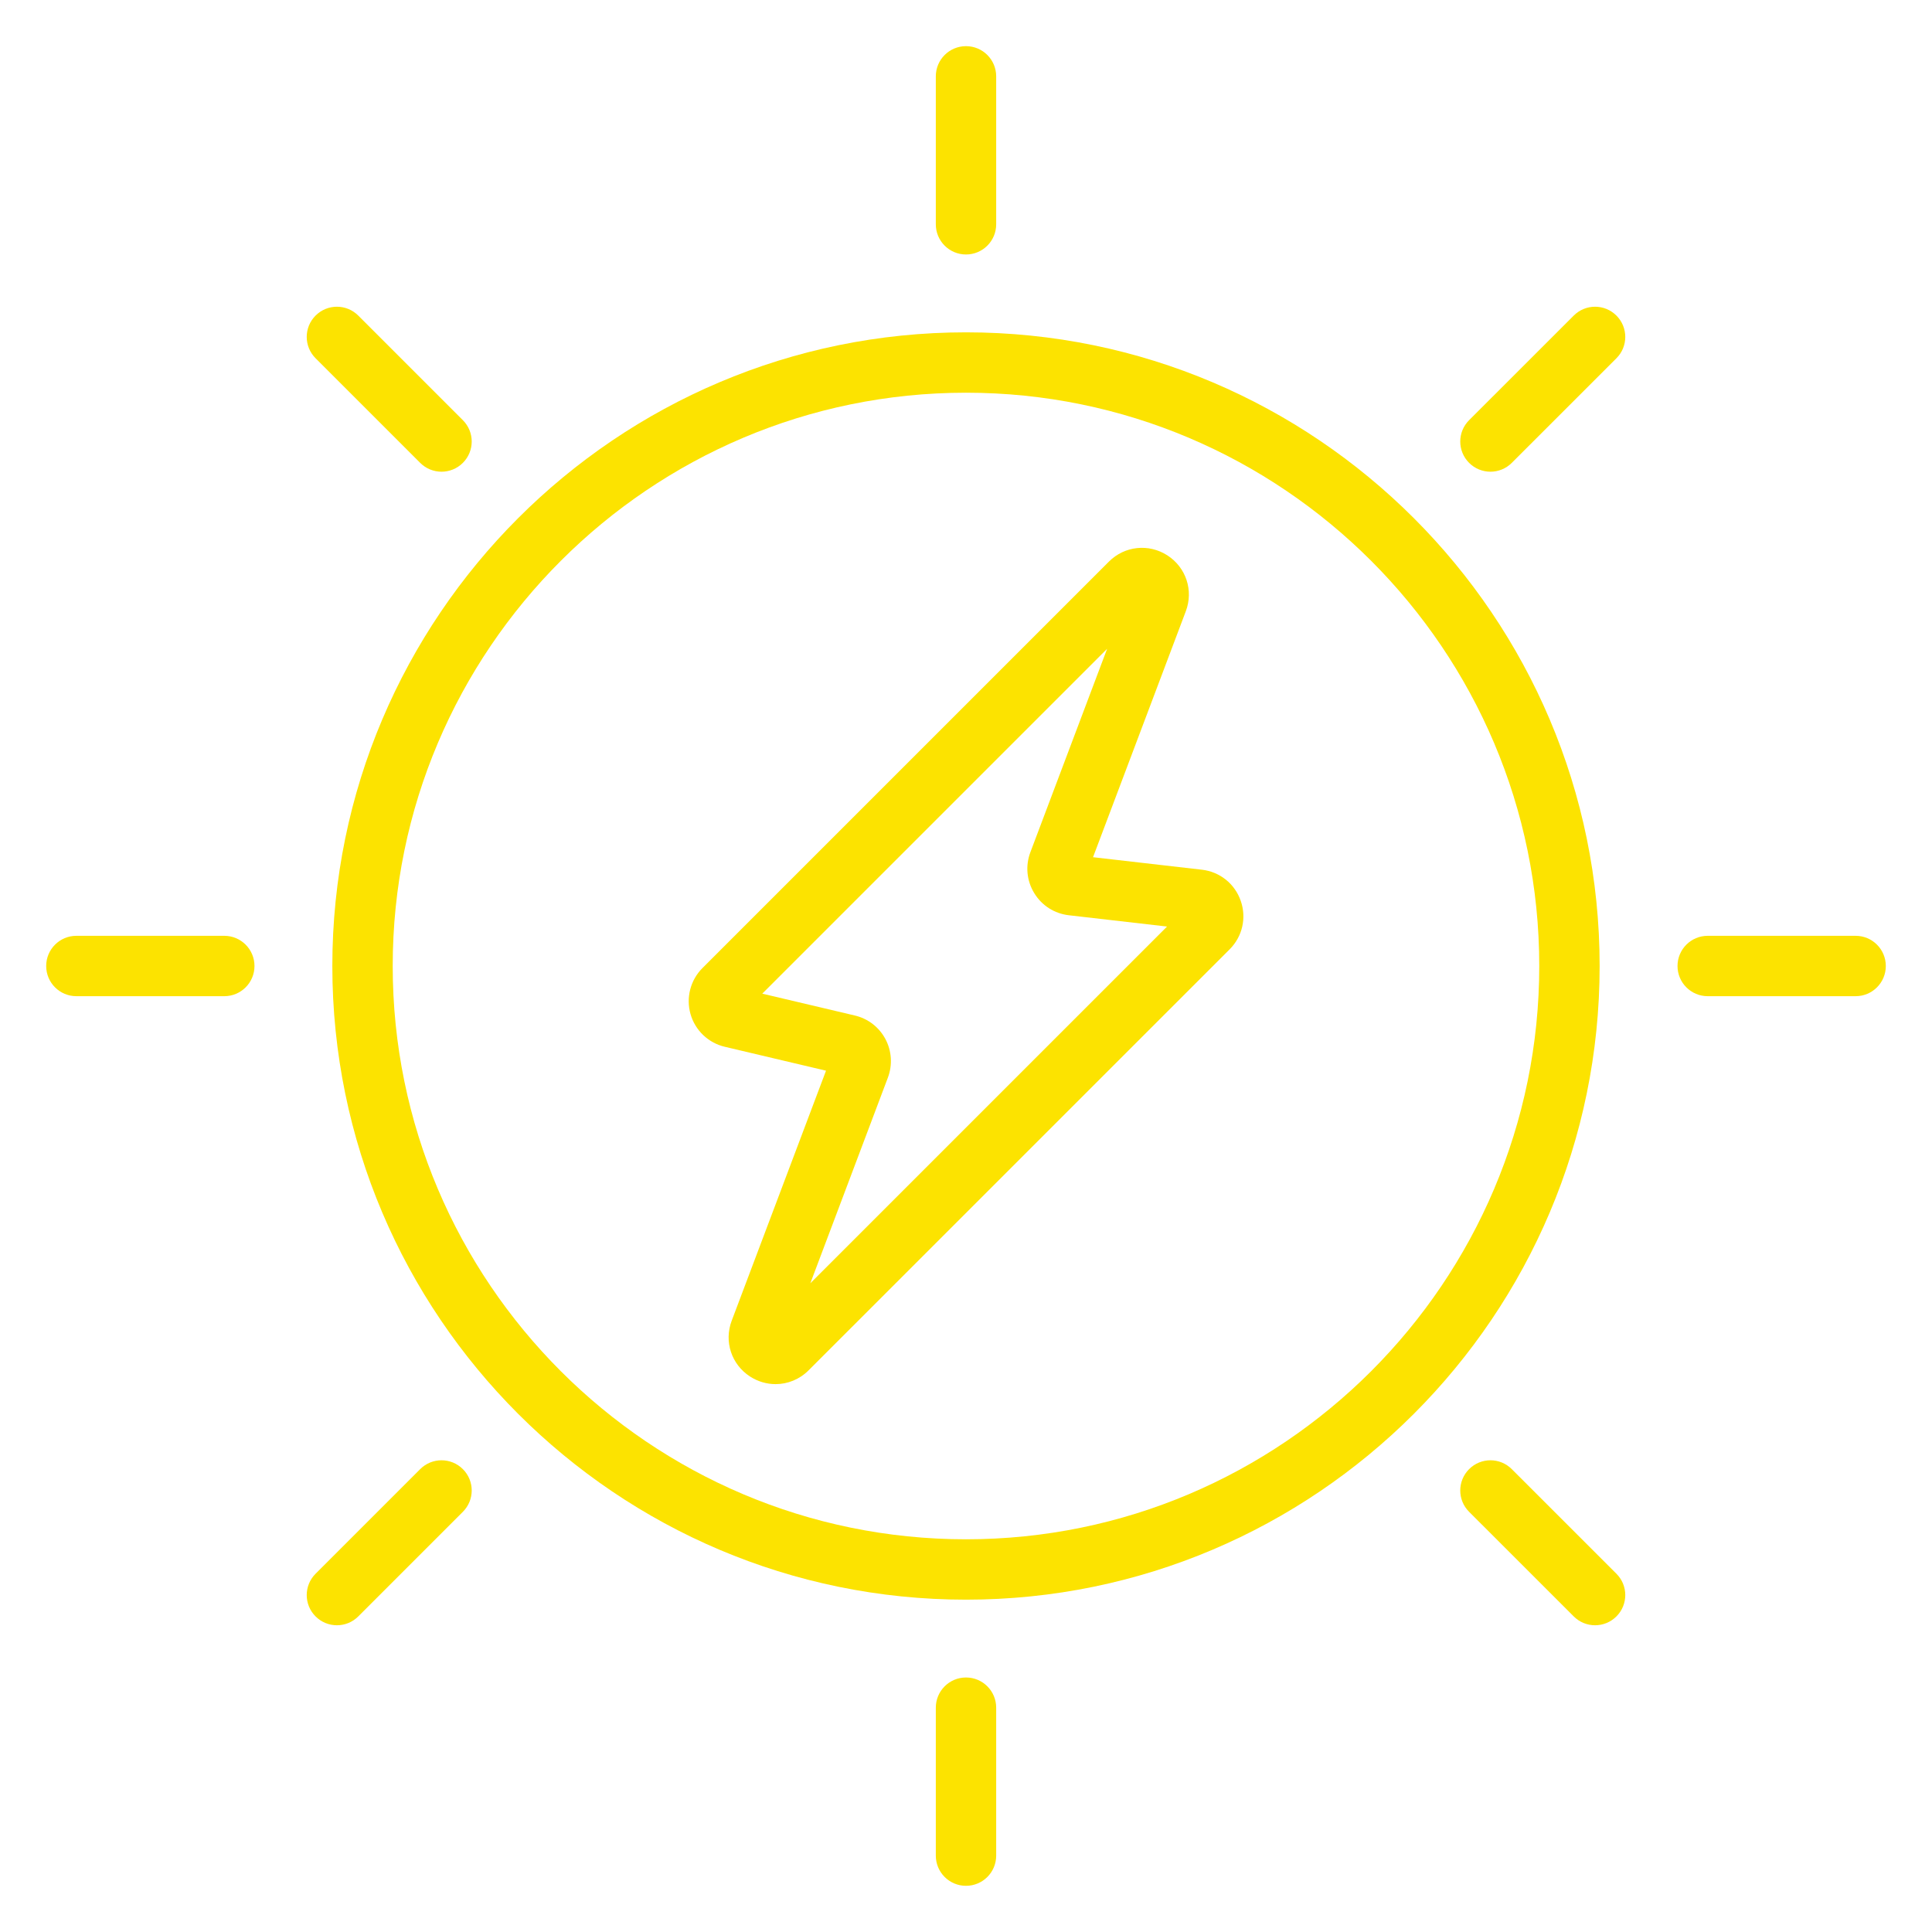 <?xml version="1.0" encoding="UTF-8"?>
<svg id="Layer_1" xmlns="http://www.w3.org/2000/svg" viewBox="0 0 64 64">
  <path d="M32,11.009c-11.574,0-20.991,9.417-20.991,20.991s9.417,20.991,20.991,20.991,20.99-9.417,20.99-20.991-9.416-20.991-20.99-20.991ZM32,50.991c-10.472,0-18.991-8.52-18.991-18.991s8.52-18.991,18.991-18.991,18.99,8.52,18.99,18.991-8.519,18.991-18.99,18.991Z" style="fill: #fce300;"/>
  <path d="M33,7.431V2.529c0-.552-.447-1-1-1s-1,.448-1,1v4.901c0,.552.447,1,1,1s1-.448,1-1Z" style="fill: #fce300;"/>
  <path d="M32,55.569c-.553,0-1,.448-1,1v4.901c0,.552.447,1,1,1s1-.448,1-1v-4.901c0-.552-.447-1-1-1Z" style="fill: #fce300;"/>
  <path d="M61.47,31h-4.9c-.553,0-1,.448-1,1s.447,1,1,1h4.9c.553,0,1-.448,1-1s-.447-1-1-1Z" style="fill: #fce300;"/>
  <path d="M7.43,31H2.53c-.553,0-1,.448-1,1s.447,1,1,1h4.9c.553,0,1-.448,1-1s-.447-1-1-1Z" style="fill: #fce300;"/>
  <path d="M52.132,10.454l-3.466,3.465c-.391.39-.391,1.023,0,1.414.195.195.451.293.707.293s.512-.098.707-.293l3.466-3.465c.391-.39.391-1.023,0-1.414s-1.023-.391-1.414,0Z" style="fill: #fce300;"/>
  <path d="M13.919,48.667l-3.465,3.465c-.391.391-.391,1.024,0,1.414.195.195.451.293.707.293s.512-.098.707-.293l3.465-3.465c.391-.391.391-1.024,0-1.414-.391-.391-1.023-.391-1.414,0Z" style="fill: #fce300;"/>
  <path d="M50.08,48.667c-.391-.391-1.023-.391-1.414,0s-.391,1.024,0,1.414l3.466,3.465c.195.195.451.293.707.293s.512-.098.707-.293c.391-.391.391-1.024,0-1.414l-3.466-3.465Z" style="fill: #fce300;"/>
  <path d="M13.919,15.333c.195.195.451.293.707.293s.512-.098.707-.293c.391-.39.391-1.023,0-1.414l-3.465-3.465c-.391-.391-1.023-.391-1.414,0-.391.39-.391,1.023,0,1.414l3.465,3.465Z" style="fill: #fce300;"/>
  <path d="M39.812,28.81l-3.604-.414,3.073-8.146c.261-.69.01-1.451-.609-1.852-.62-.399-1.418-.315-1.939.207l-13.465,13.465c-.397.398-.548.981-.394,1.522.154.54.589.956,1.136,1.084l3.353.792-3.124,8.281c-.261.69-.01,1.452.61,1.852.262.168.554.25.844.25.398,0,.793-.156,1.094-.458l13.946-13.945c.425-.424.565-1.041.368-1.607-.198-.567-.691-.962-1.288-1.031ZM26.844,42.508l2.569-6.812c.157-.418.127-.883-.083-1.277-.21-.394-.579-.678-1.013-.779l-3.066-.724,11.424-11.424-2.542,6.738c-.17.45-.124.944.127,1.355.25.412.669.679,1.147.734l3.253.374-11.816,11.816Z" style="fill: #fce300;"/>
</svg>
